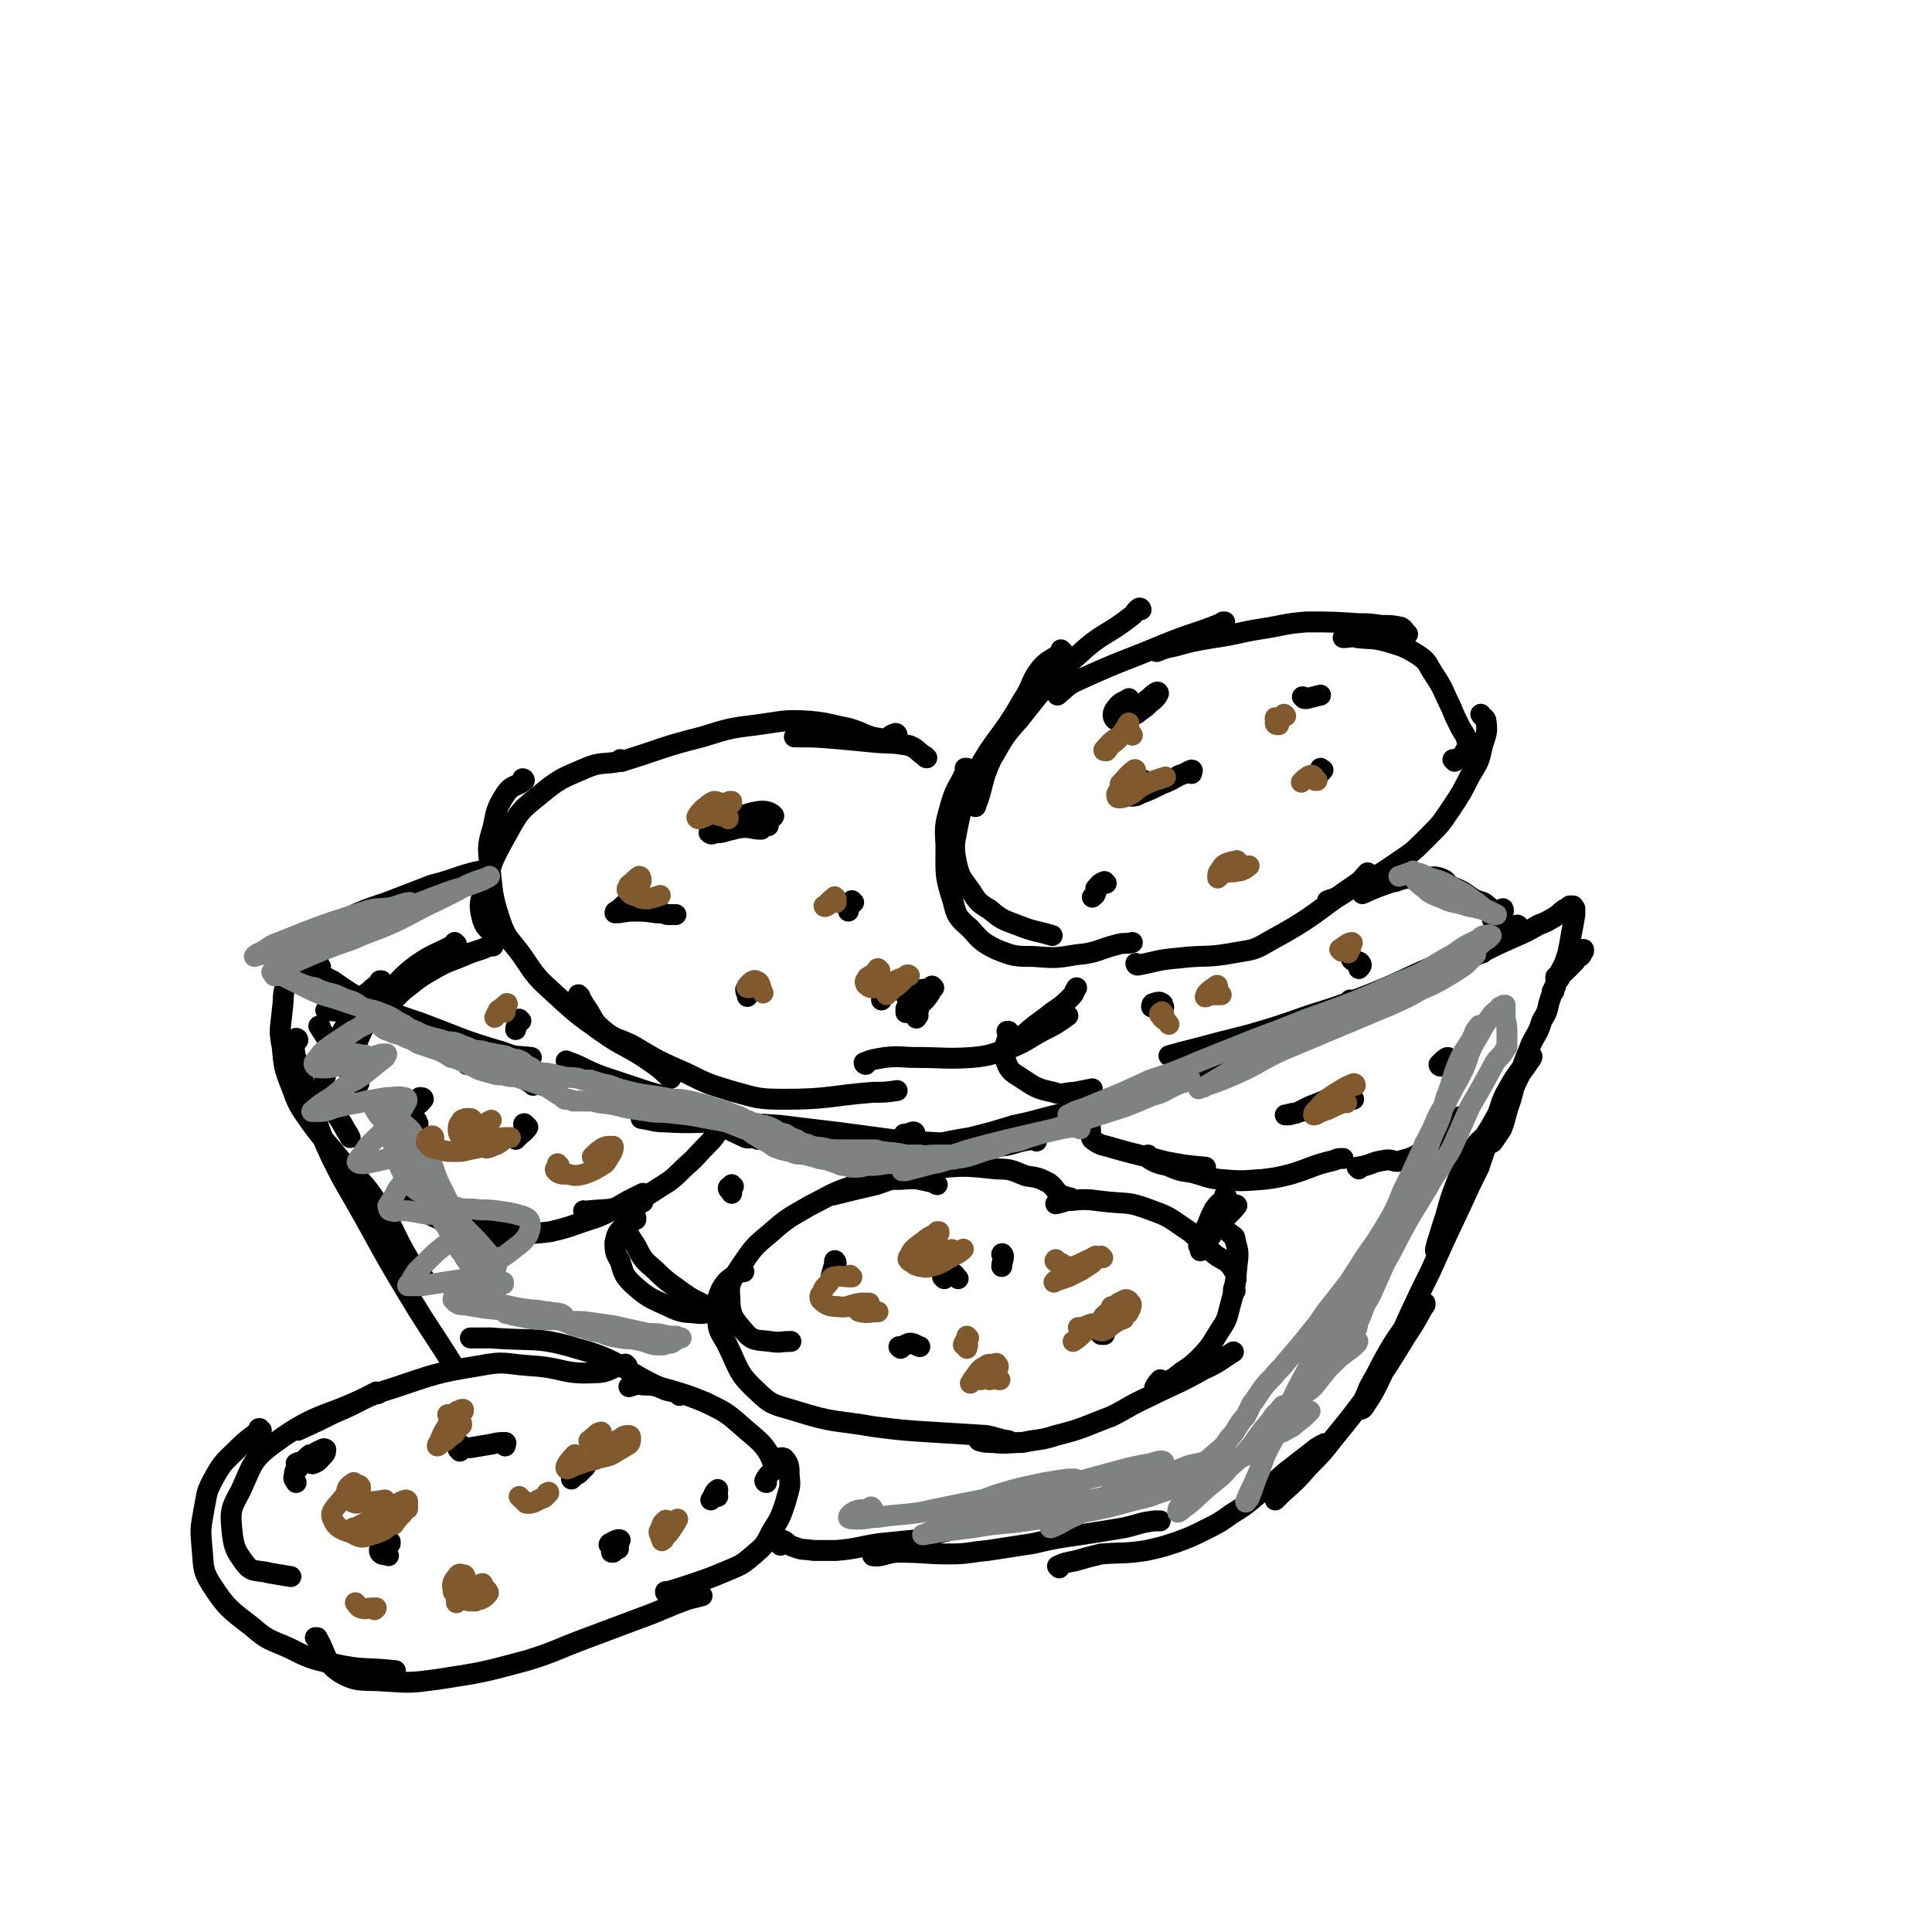 <svg viewBox='0 0 1109 1109' version='1.1' xmlns='http://www.w3.org/2000/svg' xmlns:xlink='http://www.w3.org/1999/xlink'><g fill='none' stroke='#000000' stroke-width='12' stroke-linecap='round' stroke-linejoin='round'><path d='M703,358c0,-1 0,-1 -1,-1 0,0 1,0 1,0 -17,7 -18,6 -35,13 -24,10 -24,9 -48,20 -7,3 -7,4 -13,9 '/><path d='M655,350c0,0 0,-1 -1,-1 -3,2 -2,3 -5,5 -14,11 -16,9 -29,21 -19,17 -19,18 -35,38 -9,10 -9,11 -16,23 -6,13 -4,14 -9,27 '/><path d='M610,374c0,0 -1,0 -1,-1 0,0 1,1 1,1 -6,5 -8,4 -13,10 -6,8 -4,9 -10,18 -13,23 -16,21 -28,44 -6,13 -6,13 -9,27 -2,11 -3,12 -1,22 2,9 3,9 8,16 4,6 4,7 11,11 7,6 8,6 16,9 10,4 10,3 20,6 '/><path d='M555,442c0,0 -1,-1 -1,-1 0,0 1,0 1,0 -4,10 -6,10 -9,20 -3,11 -4,12 -3,24 0,16 -1,17 4,32 2,9 3,10 10,16 6,7 7,8 15,12 10,4 11,4 21,4 13,1 13,1 25,-1 12,-1 12,-3 24,-6 4,-1 4,0 8,-1 '/><path d='M653,554c0,0 -1,0 -1,-1 0,0 0,1 1,1 11,-2 11,-3 23,-4 16,-2 16,0 32,-3 11,-2 11,-1 21,-7 26,-14 25,-16 50,-33 3,-2 3,-3 6,-6 '/><path d='M763,518c0,0 -1,-1 -1,-1 0,0 0,1 0,0 6,-2 6,-2 12,-6 14,-7 15,-7 28,-16 9,-6 9,-6 17,-14 8,-8 8,-8 14,-17 6,-9 6,-9 11,-19 5,-8 5,-8 7,-17 2,-7 3,-7 2,-14 0,-2 -2,-2 -3,-4 '/><path d='M835,437c0,0 -1,-1 -1,-1 0,0 1,1 2,0 3,-2 4,-2 5,-5 2,-2 2,-3 1,-6 -1,-4 -2,-4 -4,-8 -3,-6 -3,-6 -5,-11 -5,-10 -4,-10 -10,-19 -4,-6 -3,-7 -9,-11 -8,-5 -9,-5 -19,-8 -8,-2 -8,-1 -16,-2 -4,-1 -4,0 -8,0 '/><path d='M808,364c0,0 0,0 -1,-1 -1,-1 -1,-2 -3,-3 -5,-1 -5,-1 -11,-1 -7,-1 -7,-1 -13,-1 -15,-1 -15,-1 -30,-1 -13,1 -13,2 -26,4 -13,2 -13,3 -27,5 -12,2 -12,2 -23,5 -5,1 -5,1 -10,3 '/><path d='M649,402c-1,0 -1,-1 -1,-1 0,0 0,0 0,0 -3,2 -5,2 -7,5 -2,2 -3,5 -1,7 2,1 5,0 9,-2 4,-1 4,-2 7,-4 3,-2 3,-3 6,-5 2,-2 2,-2 3,-4 0,0 0,0 0,0 0,-1 -1,-1 -2,0 -2,1 -2,2 -5,4 '/><path d='M749,401c-1,0 -1,-1 -1,-1 -1,0 0,0 0,0 1,1 1,1 2,1 4,-1 4,-1 8,-2 '/><path d='M659,450c0,0 0,-1 -1,-1 0,0 -1,-1 -1,-1 -3,1 -3,1 -5,3 -3,2 -3,3 -4,5 0,1 1,1 2,1 3,0 3,-1 6,-2 5,-2 5,-2 11,-5 5,-2 5,-2 10,-5 4,-1 4,-2 7,-3 1,0 0,1 0,2 '/><path d='M759,442c0,0 -1,0 -1,-1 0,0 1,1 1,1 0,0 1,0 0,0 -1,2 -1,2 -3,3 '/><path d='M635,507c-1,0 -1,-1 -1,-1 -3,1 -3,2 -5,4 0,1 1,1 0,2 0,2 -1,2 -2,3 '/><path d='M532,435c-1,0 -1,-1 -1,-1 0,0 0,0 0,0 -4,-2 -4,-4 -9,-6 -10,-2 -10,-1 -21,-2 -10,-1 -10,-1 -21,-2 -12,-1 -12,-1 -24,-1 '/><path d='M515,422c0,0 0,-1 -1,-1 -4,1 -4,4 -8,3 -9,-1 -9,-3 -19,-6 -11,-2 -11,-3 -22,-4 -15,-1 -15,0 -30,2 -16,2 -16,2 -32,7 -24,6 -23,7 -46,14 '/><path d='M357,437c0,0 -1,-1 -1,-1 0,0 1,1 0,1 -9,2 -11,0 -20,4 -14,6 -15,6 -27,16 -10,8 -11,9 -17,20 -9,16 -9,16 -14,33 -3,9 -3,10 -1,18 2,6 4,5 8,10 '/><path d='M301,448c0,0 -1,-1 -1,-1 0,0 1,0 1,1 -5,4 -7,2 -11,8 -5,8 -5,9 -7,19 -3,10 -3,10 -2,21 2,16 1,17 6,32 4,12 6,11 13,21 8,12 8,12 19,22 12,11 12,11 26,21 14,10 15,8 29,18 6,4 5,4 11,9 '/><path d='M333,572c0,0 -1,-1 -1,-1 0,0 0,0 0,1 3,3 2,3 5,7 4,6 3,7 9,12 7,6 9,5 17,9 15,9 15,9 31,16 12,6 12,6 25,10 15,4 15,5 31,5 26,0 26,-2 51,-4 7,0 7,0 14,-1 '/><path d='M497,611c0,0 -1,0 -1,-1 5,-2 6,-2 12,-3 9,-1 9,0 18,0 16,0 17,1 32,0 11,-1 11,-2 21,-5 10,-4 10,-5 19,-10 8,-4 8,-4 15,-9 '/><path d='M594,591c0,-1 0,-2 -1,-1 -3,1 -5,5 -6,5 -1,0 2,-2 4,-4 6,-5 7,-5 13,-10 6,-4 6,-4 11,-9 2,-2 1,-2 3,-5 '/><path d='M441,474c0,0 -1,0 -1,-1 1,-3 5,-4 4,-5 -2,-2 -5,-3 -10,-2 -10,2 -10,4 -19,9 -3,1 -3,1 -6,3 -1,0 -2,0 -2,0 1,1 2,1 3,0 4,0 4,0 7,-1 5,-1 6,-2 11,-2 4,0 4,1 9,1 '/><path d='M363,518c-1,0 -1,-1 -1,-1 -4,2 -4,3 -8,6 -1,0 -1,1 -1,1 5,0 5,-1 11,-1 6,0 6,0 13,1 3,0 3,0 6,1 2,0 2,0 5,0 '/><path d='M490,518c0,0 -1,0 -1,-1 0,0 0,1 0,1 0,0 0,0 0,0 0,1 0,1 -1,2 -1,2 -1,2 -1,3 '/><path d='M431,566c0,0 0,-1 -1,-1 0,0 1,0 1,1 0,0 -1,-1 -1,-1 -1,1 -1,2 -2,3 0,2 1,2 1,4 '/><path d='M522,575c0,0 -1,-1 -1,-1 0,0 0,1 2,2 2,1 4,0 4,2 1,2 -1,4 -1,6 0,1 0,0 1,-1 '/><path d='M536,567c0,0 -1,0 -1,-1 0,0 1,1 1,1 -6,1 -7,1 -14,2 -7,0 -8,-2 -14,0 -2,0 -1,3 -2,5 '/><path d='M521,580c0,0 -1,-1 -1,-1 0,1 0,3 0,2 4,-1 5,-2 10,-6 3,-3 4,-5 5,-7 1,-1 -1,1 -2,2 '/><path d='M851,547c-1,0 -1,-1 -1,-1 0,0 0,0 0,0 -11,4 -12,3 -23,7 -20,8 -19,9 -39,17 -18,7 -18,7 -37,13 -17,6 -17,6 -34,11 -16,4 -16,4 -31,8 -8,2 -8,2 -15,4 '/><path d='M776,575c0,0 0,-1 -1,-1 -2,2 -1,3 -4,5 -8,5 -9,4 -18,9 -10,6 -9,6 -19,11 -10,5 -10,5 -20,9 -18,7 -19,7 -38,13 -12,4 -12,4 -25,7 -20,6 -20,5 -40,11 -14,3 -14,4 -29,7 -13,4 -13,4 -25,7 -12,2 -12,2 -24,5 '/><path d='M595,655c0,-1 0,-2 -1,-1 -12,1 -12,4 -23,4 -16,1 -16,-1 -32,-2 -14,-1 -14,0 -28,-2 -15,-2 -15,-2 -30,-4 -17,-2 -17,-2 -33,-4 -15,-1 -15,-1 -31,-2 -18,0 -18,1 -35,0 -7,0 -7,-1 -14,-2 '/><path d='M435,654c0,0 0,-1 -1,-1 -3,-1 -3,1 -6,0 -20,-9 -19,-11 -39,-20 -9,-5 -10,-4 -19,-7 -12,-4 -12,-4 -24,-8 -11,-4 -10,-5 -21,-9 '/><path d='M306,623c0,-1 -1,-1 -1,-1 0,0 1,0 0,0 -10,-6 -10,-8 -21,-13 -13,-7 -13,-6 -27,-12 -9,-4 -9,-5 -19,-9 -10,-3 -10,-4 -21,-6 -15,-2 -15,-1 -30,-2 '/><path d='M184,555c-1,0 -1,-1 -1,-1 0,0 0,1 0,1 0,-3 -1,-7 -2,-7 0,0 -2,4 -1,6 3,5 5,6 11,9 10,7 10,7 21,13 14,6 14,6 29,11 24,9 24,10 48,17 7,3 8,2 16,3 '/><path d='M184,590c0,-1 -1,-1 -1,-1 0,0 0,0 0,0 6,9 6,10 12,19 5,7 5,7 11,14 '/><path d='M174,565c0,0 0,-1 -1,-1 0,0 1,1 1,1 -1,-2 -2,-5 -4,-5 -2,1 -4,2 -6,5 -2,7 -1,8 -2,15 -1,11 -2,11 0,21 1,11 1,12 5,22 4,11 4,11 11,21 8,11 9,11 17,21 10,12 12,11 20,23 12,17 10,19 21,37 3,4 3,4 7,8 '/><path d='M171,597c0,-1 -1,-1 -1,-1 0,0 0,0 0,0 0,2 -1,3 -1,5 0,6 1,6 3,11 4,15 4,15 9,29 4,12 4,12 9,23 6,12 6,12 13,24 16,28 15,28 32,56 12,20 13,20 26,41 '/><path d='M390,801c-1,-1 -1,-1 -1,-1 -4,-2 -5,-1 -9,-3 -24,-11 -23,-16 -49,-23 -23,-7 -25,-4 -49,-6 -6,0 -6,0 -12,0 '/><path d='M360,784c-1,0 -1,-1 -1,-1 -9,2 -9,5 -18,5 -18,1 -18,-3 -36,-4 -15,-1 -15,-3 -30,0 -25,4 -26,5 -50,13 -17,5 -16,7 -33,14 -10,5 -10,5 -21,10 '/><path d='M217,800c-1,0 -1,-1 -1,-1 0,0 0,0 0,0 -28,15 -32,10 -58,29 -14,10 -13,13 -20,28 -5,9 -6,11 -5,21 1,11 2,13 8,21 4,5 7,3 14,5 6,1 6,1 12,2 '/><path d='M150,821c-1,0 -1,-1 -1,-1 -1,0 0,0 0,1 -6,5 -7,5 -13,11 -7,7 -8,7 -13,16 -5,9 -4,9 -6,19 -2,11 -2,11 -1,22 1,10 0,12 5,20 9,14 11,15 24,25 9,8 10,7 21,12 12,6 12,6 25,9 18,4 18,2 36,4 '/><path d='M182,941c0,0 -1,-1 -1,-1 0,0 0,0 1,0 6,10 4,14 13,20 10,6 13,4 26,5 15,1 15,1 30,-1 26,-4 26,-4 52,-11 16,-5 16,-6 32,-12 16,-6 16,-6 32,-12 14,-5 14,-6 28,-11 4,-1 4,-1 8,-2 '/><path d='M383,915c0,-1 -1,-1 -1,-1 0,-1 0,0 0,0 7,-2 7,-2 13,-4 12,-4 12,-4 24,-9 7,-3 7,-3 13,-8 7,-6 7,-6 11,-14 5,-8 5,-8 8,-17 2,-8 3,-8 2,-15 0,-5 0,-7 -3,-10 -2,-1 -4,1 -7,1 '/><path d='M440,851c0,0 -1,0 -1,-1 2,-5 7,-6 5,-10 -5,-12 -9,-13 -20,-23 -8,-7 -9,-7 -19,-12 -10,-4 -10,-4 -20,-7 -8,-2 -8,-3 -16,-3 -4,-1 -4,0 -8,1 '/><path d='M264,833c0,0 -1,-1 -1,-1 0,0 0,0 0,0 0,-1 0,-1 1,-3 0,0 0,0 0,0 0,1 0,1 0,1 1,1 1,1 1,1 3,0 3,0 5,0 6,-1 6,-1 12,-2 4,-1 5,-1 8,-1 1,0 0,1 0,2 '/><path d='M330,843c-1,0 -2,0 -1,-1 2,-1 4,-2 7,-2 1,0 0,1 0,2 -2,2 -2,2 -4,4 -1,0 -1,0 -2,1 -1,1 -1,1 -2,2 '/><path d='M224,886c0,0 -1,-1 -1,-1 0,0 1,0 1,0 -1,1 -2,0 -3,1 -2,2 -4,3 -3,5 1,2 3,1 5,2 '/><path d='M351,887c-1,0 -2,0 -1,-1 2,-1 5,-3 6,-2 0,0 -2,2 -4,4 0,1 0,1 -1,3 '/><path d='M355,889c0,0 0,-1 -1,-1 0,0 1,0 1,0 0,0 0,-1 0,0 -1,0 -2,1 -3,3 '/><path d='M412,859c0,0 -1,-1 -1,-1 0,0 0,1 0,1 1,-1 1,-4 1,-4 -2,1 -2,3 -4,6 '/><path d='M179,836c-1,0 -1,-1 -1,-1 -3,2 -3,4 -6,6 -1,1 -2,-1 -2,-1 2,-1 3,-1 6,-1 2,0 3,2 4,1 3,-1 3,-2 6,-5 1,-1 1,-2 1,-3 0,0 -1,-1 -2,0 -3,1 -4,2 -7,4 -3,3 -4,3 -7,7 -2,1 -2,2 -2,4 -1,2 0,2 1,4 '/><path d='M448,887c0,0 0,-1 -1,-1 0,0 1,1 1,0 1,0 0,-2 1,-2 3,1 3,3 7,4 5,2 5,1 11,2 6,0 6,0 13,0 12,-1 12,-2 25,-4 10,-1 10,-1 20,-2 9,-2 9,-3 18,-5 7,-2 7,-1 14,-4 6,-2 6,-3 12,-5 3,-1 3,0 6,-1 '/><path d='M505,888c0,0 0,-1 -1,-1 -1,2 -4,5 -3,6 5,1 8,-2 15,-2 15,0 15,1 29,1 11,0 11,-1 22,-2 13,-2 13,-2 26,-4 13,-3 13,-3 27,-5 13,-2 13,-2 25,-4 9,-2 9,-3 18,-4 1,0 1,0 3,0 '/><path d='M608,900c0,0 -1,-1 -1,-1 4,-2 5,-2 10,-3 7,-2 7,-2 15,-4 13,-1 13,0 26,-2 9,-2 9,-2 18,-5 8,-3 8,-3 16,-7 8,-4 8,-4 15,-9 8,-5 8,-5 15,-11 8,-6 8,-6 16,-13 9,-7 9,-7 18,-14 2,-1 3,-2 4,-2 1,-1 0,0 -1,1 -6,7 -6,7 -12,13 -4,6 -4,6 -9,11 -2,3 -2,3 -5,6 0,0 0,0 -1,1 0,0 0,0 0,0 2,-2 2,-2 4,-4 8,-7 8,-7 15,-15 8,-8 8,-8 15,-17 9,-11 9,-11 18,-23 12,-17 12,-17 23,-35 4,-6 4,-6 8,-13 1,-2 1,-2 3,-5 0,-1 0,-1 0,-1 -2,1 -2,2 -5,4 -4,5 -4,5 -7,10 -7,10 -7,10 -13,21 -3,6 -3,6 -7,13 -2,5 -2,5 -4,9 0,2 -1,4 -1,4 1,0 2,-1 3,-3 4,-6 4,-6 7,-12 4,-8 4,-9 8,-17 5,-11 5,-11 10,-22 6,-13 6,-13 12,-25 9,-20 9,-20 18,-39 5,-11 5,-11 10,-21 3,-9 3,-9 6,-18 1,-1 1,-2 1,-3 -1,0 -2,1 -3,2 -3,4 -4,3 -7,8 -5,7 -5,7 -8,15 -7,17 -6,17 -11,34 -1,5 -1,6 -3,10 0,0 0,0 0,-1 1,-4 1,-4 2,-7 4,-13 4,-13 9,-25 4,-10 4,-10 10,-20 5,-10 5,-9 11,-19 5,-9 5,-9 10,-18 4,-6 4,-6 7,-12 3,-4 3,-4 5,-7 1,-1 2,-3 1,-3 -1,1 -3,2 -4,5 -6,8 -6,8 -11,17 -3,6 -2,6 -5,13 -1,5 -1,5 -2,10 -1,2 -1,2 -1,5 0,0 0,0 0,0 1,0 1,-1 2,-2 2,-3 2,-3 4,-6 3,-8 2,-8 5,-16 2,-6 1,-6 4,-12 4,-11 4,-11 8,-21 3,-6 4,-6 6,-13 3,-5 3,-5 4,-10 1,-3 1,-3 2,-6 0,0 0,0 0,-1 0,0 0,0 0,0 0,0 0,0 0,0 0,0 0,0 0,0 1,1 0,0 0,0 0,0 0,0 0,0 0,0 0,0 0,0 0,0 0,0 0,0 0,0 1,0 1,0 0,-1 0,-1 0,-2 1,-1 0,-1 1,-1 0,-1 0,-1 0,-2 1,-1 1,-1 2,-2 1,-2 1,-2 3,-4 3,-3 3,-3 6,-6 1,-2 1,-2 3,-3 1,-1 1,-1 1,-2 1,-1 1,-1 1,-1 0,0 0,-1 0,-1 0,0 0,0 -1,0 -2,2 -2,2 -4,4 -2,1 -2,1 -3,2 -2,2 -1,2 -3,4 -1,1 -1,1 -1,3 -1,1 -1,1 -3,2 0,0 0,0 -1,1 0,0 0,0 0,0 0,0 0,0 0,0 0,-1 1,0 1,-1 2,-3 2,-3 4,-7 1,-3 1,-3 2,-6 1,-5 1,-5 2,-11 1,-5 1,-5 2,-11 0,-2 0,-2 0,-3 0,-1 0,-1 -1,-1 0,-1 0,-1 0,-1 0,0 0,0 0,0 0,0 0,0 0,0 -1,0 -1,0 -2,0 -1,1 -1,1 -3,2 -3,2 -2,2 -5,4 -5,3 -5,3 -10,5 -7,4 -7,4 -14,7 -9,4 -9,4 -17,8 -12,6 -12,6 -24,11 -4,2 -4,2 -9,4 -1,0 -2,1 -3,1 0,-1 1,-2 3,-3 3,-2 3,-2 7,-5 6,-3 6,-3 12,-7 8,-4 8,-4 15,-7 6,-3 6,-3 13,-6 2,-2 4,-3 5,-3 1,0 -1,1 -2,1 -11,6 -11,6 -22,11 -3,1 -3,1 -6,2 '/><path d='M863,523c0,-1 0,-2 -1,-1 -2,2 -2,5 -5,6 -1,0 0,-2 -1,-4 -1,-2 0,-3 -2,-4 -3,-3 -4,-2 -8,-4 -5,-3 -5,-4 -10,-6 -7,-3 -7,-3 -14,-5 -7,-1 -7,-1 -14,-1 -4,0 -4,1 -7,2 '/><path d='M832,513c0,-1 -1,-1 -1,-1 0,-1 0,0 0,0 0,-3 1,-5 -2,-7 -6,-3 -7,-1 -15,-1 -7,0 -7,0 -14,2 -9,3 -9,3 -18,7 '/><path d='M579,593c0,0 0,-1 -1,-1 0,0 1,0 1,0 -1,8 -4,9 -2,16 2,6 3,7 8,10 9,6 10,7 20,9 5,2 6,0 12,0 5,-1 5,-1 10,-2 '/><path d='M668,578c0,0 -1,0 -1,-1 0,0 1,1 1,1 0,0 -1,1 -1,1 0,-1 1,-3 0,-3 -1,-1 -2,-1 -5,0 -1,0 -1,2 -1,2 0,0 1,-1 2,-2 '/><path d='M775,547c0,0 0,-1 -1,-1 0,0 1,0 1,1 1,2 0,3 1,4 2,2 4,0 5,2 1,1 0,2 -1,3 '/><path d='M622,647c0,0 -1,-1 -1,-1 0,0 0,1 1,1 1,-1 2,-3 3,-2 2,3 0,6 2,9 5,4 6,3 12,5 7,2 7,2 15,4 8,2 8,2 16,4 11,2 11,2 22,3 '/><path d='M660,664c0,0 -1,-1 -1,-1 0,1 0,2 2,3 4,2 4,2 9,3 7,3 7,3 14,4 8,2 8,3 16,4 12,1 12,1 25,0 8,-1 8,-1 16,-3 13,-4 12,-5 25,-8 2,-1 2,-1 5,-1 '/><path d='M780,671c0,0 -1,-1 -1,-1 0,0 0,0 0,0 8,-1 8,-3 16,-4 5,-1 5,2 10,0 8,-2 8,-3 15,-8 5,-3 5,-3 9,-7 2,-3 2,-3 4,-6 3,-2 3,-2 5,-4 '/><path d='M777,631c-1,0 -1,0 -1,-1 -1,-2 0,-4 -1,-3 -11,2 -12,4 -23,8 -4,2 -4,2 -8,4 -2,0 -3,0 -5,1 -1,0 -2,0 -1,0 2,0 3,0 5,-1 4,-1 4,-1 8,-2 2,-1 2,0 3,0 '/><path d='M827,612c0,0 -1,0 -1,-1 2,-2 4,-4 5,-4 1,0 -1,2 -1,4 '/><path d='M283,543c0,-1 0,-1 -1,-1 0,-1 1,0 1,0 -6,3 -7,3 -13,5 -11,5 -12,4 -22,10 -9,5 -9,6 -17,12 -8,8 -8,8 -16,17 '/><path d='M262,542c0,0 -1,-1 -1,-1 0,0 0,1 0,1 -11,6 -12,5 -22,12 -8,6 -8,7 -15,14 -6,7 -6,7 -11,15 -4,6 -4,6 -7,13 -2,5 -1,5 -2,10 '/><path d='M219,564c0,0 -1,-1 -1,-1 0,0 1,0 1,0 -3,3 -4,3 -7,6 -4,3 -4,3 -7,8 -6,10 -6,10 -11,20 -3,7 -4,7 -6,15 -1,7 -3,8 -1,15 2,10 5,10 10,19 2,4 2,3 4,7 '/><path d='M229,691c-1,0 -2,-1 -1,-1 2,0 4,-2 7,0 6,2 5,5 11,7 11,5 11,6 23,8 10,1 10,-1 20,-1 '/><path d='M287,710c0,0 -1,-1 -1,-1 0,0 0,1 0,1 7,-1 7,-1 14,-2 8,0 8,0 16,-1 13,-3 13,-4 26,-8 10,-4 10,-5 19,-10 4,-2 4,-2 8,-4 '/><path d='M336,696c0,0 -1,-1 -1,-1 1,0 2,1 3,0 10,-1 11,0 20,-3 10,-4 11,-4 20,-10 8,-5 8,-5 15,-12 7,-6 7,-7 14,-14 4,-4 3,-4 7,-9 '/><path d='M270,608c0,-1 -1,-1 -1,-1 2,-2 6,-5 6,-4 0,0 -2,3 -5,5 -1,2 -1,2 -2,3 '/><path d='M242,631c0,0 -1,-1 -1,-1 1,0 2,0 2,1 -3,4 -7,5 -8,9 -1,2 2,1 4,3 1,1 0,1 1,2 '/><path d='M302,646c-1,0 -1,0 -1,-1 -1,0 0,1 0,1 1,1 2,1 2,1 -2,3 -3,3 -5,5 -1,1 -1,1 -2,2 '/><path d='M299,586c-1,0 -1,-1 -1,-1 -1,0 -1,1 -1,3 0,1 -1,1 -1,3 '/><path d='M615,689c0,-1 0,-1 -1,-1 0,-1 1,0 1,0 -3,-1 -3,-1 -6,-2 -4,-3 -3,-4 -7,-7 -6,-3 -6,-3 -13,-4 -8,-3 -8,-4 -17,-4 -19,-2 -19,-2 -38,0 -16,2 -16,4 -31,9 -13,3 -13,3 -25,6 '/><path d='M538,680c-1,0 -1,-1 -1,-1 -10,-2 -10,-3 -20,-2 -14,0 -15,0 -28,4 -12,4 -12,5 -24,11 -12,7 -13,7 -23,16 -10,8 -10,9 -17,19 -5,8 -7,9 -6,18 0,10 2,12 8,19 5,6 7,5 15,6 6,1 6,0 12,0 '/><path d='M427,730c0,0 0,-1 -1,-1 -6,5 -8,4 -12,11 -3,7 -3,8 -2,16 0,8 1,8 5,15 7,14 6,17 17,27 9,9 10,8 23,12 22,7 22,5 45,9 16,2 16,2 32,3 16,1 16,1 32,2 6,1 6,2 13,3 '/><path d='M562,825c0,0 -1,-1 -1,-1 0,1 0,2 1,3 3,1 4,1 8,1 8,1 9,0 17,0 9,-2 10,-1 19,-4 16,-4 16,-5 32,-11 10,-5 10,-6 21,-11 16,-8 16,-7 32,-16 9,-4 9,-5 17,-10 '/><path d='M667,793c0,0 -1,-1 -1,-1 -2,2 -4,5 -3,5 3,-1 5,-3 11,-6 7,-6 8,-5 14,-11 7,-7 7,-8 12,-16 4,-6 4,-6 6,-14 3,-11 3,-11 4,-23 1,-8 1,-8 -1,-15 0,-3 -1,-2 -3,-4 '/><path d='M709,741c0,0 -1,-1 -1,-1 0,0 0,1 0,1 1,-6 3,-8 0,-12 -4,-7 -7,-5 -13,-11 -8,-6 -7,-8 -15,-13 -10,-7 -10,-7 -21,-11 -11,-4 -11,-3 -22,-4 -11,-1 -11,-2 -21,-1 -5,0 -5,1 -10,2 '/><path d='M480,725c0,-1 -1,-2 -1,-1 0,0 0,1 0,2 -1,3 -1,3 -2,7 '/><path d='M542,734c0,0 -1,-1 -1,-1 2,-1 3,-3 6,-2 1,0 1,1 3,3 '/><path d='M576,721c0,-1 -1,-2 -1,-1 0,0 1,1 1,1 0,3 -1,3 -1,6 '/><path d='M517,774c0,0 -1,-1 -1,-1 0,0 0,1 1,0 2,0 2,-1 5,-2 3,0 3,1 6,2 '/><path d='M631,763c-1,0 -1,-1 -1,-1 0,0 0,0 0,0 1,2 1,3 2,4 1,0 1,0 2,0 '/><path d='M369,690c0,0 0,-1 -1,-1 -1,1 -1,1 -2,3 -3,5 -6,4 -6,9 0,7 1,8 5,14 4,8 4,8 11,14 7,7 8,7 16,13 7,5 7,4 14,8 '/><path d='M365,700c0,-1 -1,-1 -1,-1 0,-1 1,0 1,0 -4,3 -5,2 -8,6 -3,3 -3,4 -4,8 0,5 0,6 3,11 2,7 2,8 7,13 9,8 10,8 21,13 8,4 9,3 18,4 5,0 5,-2 11,-3 '/><path d='M421,681c0,0 -1,-1 -1,-1 0,0 0,0 0,0 0,1 -2,1 -2,2 0,1 1,1 2,3 '/><path d='M465,662c0,0 -1,-1 -1,-1 0,0 0,0 0,0 3,0 4,-2 6,-1 1,0 0,1 0,2 '/><path d='M520,652c0,0 0,-1 -1,-1 0,0 1,0 1,0 2,0 4,-2 5,-1 1,1 -1,2 -2,5 '/><path d='M704,687c0,0 -1,-1 -1,-1 0,0 1,1 1,1 -3,3 -4,3 -7,7 -2,4 -2,4 -4,9 -2,4 -1,4 -3,8 -1,2 -1,2 -2,4 '/><path d='M708,694c-1,0 -2,-1 -1,-1 0,-1 3,-2 3,-1 -4,5 -6,6 -11,12 -5,7 -5,7 -10,14 '/><path d='M161,555c0,0 -1,0 -1,-1 1,-2 2,-2 3,-4 1,-3 0,-4 2,-5 7,-5 7,-5 15,-9 9,-5 9,-5 19,-9 11,-5 11,-5 23,-9 13,-5 13,-5 26,-10 12,-3 12,-4 23,-7 4,-1 4,-1 8,-1 '/><path d='M187,535c0,0 -2,0 -1,-1 1,-1 2,-1 4,-2 5,-1 5,-1 10,-2 9,-2 9,-3 18,-5 4,0 4,0 8,-1 '/></g>
<g fill='none' stroke='#808282' stroke-width='12' stroke-linecap='round' stroke-linejoin='round'><path d='M501,866c0,0 -1,-1 -1,-1 0,0 1,1 0,1 -3,1 -4,0 -8,1 -3,1 -5,3 -5,4 0,1 3,1 6,1 5,0 5,-1 11,-1 12,-2 12,-1 25,-3 9,-2 9,-2 19,-4 10,-2 10,-2 20,-4 20,-4 21,-4 41,-8 3,-1 4,-1 7,-2 1,0 2,-1 1,-1 -1,0 -2,0 -4,0 -7,1 -7,1 -13,2 -14,3 -15,3 -28,7 -8,3 -8,3 -16,6 -9,4 -11,5 -18,9 -1,0 1,0 3,0 5,-1 5,-1 10,-3 9,-2 9,-2 18,-5 11,-4 11,-4 23,-7 12,-4 12,-4 25,-7 11,-3 11,-3 22,-6 11,-3 11,-3 22,-5 3,-1 6,-2 7,-1 0,0 -2,2 -4,3 -7,4 -7,4 -14,8 -9,5 -9,5 -19,11 -8,5 -8,4 -16,9 -5,3 -5,3 -9,5 -2,1 -4,2 -3,2 3,-1 5,-2 10,-5 9,-4 9,-4 17,-8 10,-5 10,-6 20,-10 14,-6 14,-6 28,-11 7,-3 7,-2 14,-4 4,0 4,0 7,0 1,0 1,0 1,1 -2,2 -3,2 -5,5 -5,4 -5,4 -10,9 -4,5 -4,5 -8,11 -1,1 -1,2 -1,3 1,0 2,-1 3,-2 7,-5 7,-6 14,-12 7,-6 7,-5 13,-12 7,-6 7,-6 13,-13 4,-6 4,-6 9,-12 3,-3 2,-4 6,-7 1,-2 3,-4 3,-3 1,3 0,6 -2,11 -4,9 -5,9 -9,18 -3,8 -3,8 -7,17 -2,4 -3,6 -4,9 0,1 1,-1 2,-2 2,-5 2,-5 4,-11 4,-9 3,-9 7,-18 5,-11 5,-11 11,-22 5,-11 5,-11 11,-22 6,-11 6,-11 13,-22 2,-2 2,-3 3,-5 1,0 0,1 0,2 -4,8 -4,8 -8,16 -3,6 -3,7 -6,13 -2,4 -2,4 -5,9 -1,2 -1,2 -2,3 0,1 0,1 0,1 0,-2 0,-2 1,-4 4,-10 3,-10 8,-18 4,-10 5,-9 10,-18 9,-16 10,-16 19,-32 5,-9 5,-10 10,-19 4,-7 4,-7 7,-13 3,-4 3,-4 5,-9 1,-1 2,-4 1,-3 -1,1 -2,3 -3,6 -8,14 -8,13 -14,28 -4,10 -4,10 -7,21 -3,10 -2,10 -4,20 0,2 0,2 0,3 0,0 0,0 0,0 0,-2 0,-2 1,-4 1,-6 1,-6 3,-12 3,-9 3,-9 6,-18 5,-12 5,-12 9,-23 6,-14 6,-14 11,-27 2,-6 2,-6 5,-12 2,-7 2,-7 5,-14 3,-5 3,-5 5,-10 3,-7 3,-7 7,-13 4,-8 4,-8 8,-15 3,-6 3,-6 5,-12 1,-4 1,-4 2,-7 0,-1 0,-1 0,-2 0,-2 1,-2 2,-3 1,-2 1,-1 2,-3 0,-1 0,-1 0,-2 1,0 0,-1 0,0 -3,3 -2,3 -4,7 -4,7 -5,7 -8,14 -4,10 -3,10 -7,20 -3,10 -2,10 -7,20 -6,16 -6,16 -14,31 -6,10 -6,10 -12,20 -6,10 -6,10 -13,20 -9,14 -9,14 -18,28 -5,8 -5,8 -9,15 -3,5 -2,5 -4,10 -1,1 -1,1 -2,3 0,0 0,0 0,0 1,-1 1,-1 2,-2 5,-7 5,-7 9,-15 5,-8 4,-8 9,-16 3,-6 3,-7 7,-12 2,-4 3,-5 6,-7 1,-1 2,0 2,1 1,2 0,3 0,5 0,6 0,6 -1,11 -1,6 -1,6 -3,11 -2,6 -3,6 -6,11 -5,7 -6,7 -11,14 -3,4 -3,4 -7,7 -2,3 -2,3 -5,6 0,0 0,0 -1,0 0,0 0,0 0,0 2,-1 2,-1 4,-2 4,-3 3,-3 7,-6 5,-3 5,-3 10,-7 3,-2 3,-2 6,-5 0,0 1,-2 0,-1 -2,1 -3,2 -5,5 -5,4 -5,4 -10,9 -6,5 -6,6 -11,12 -2,2 -2,2 -4,4 -1,0 0,1 -1,1 0,0 0,0 0,0 0,0 0,0 0,0 3,-3 3,-2 6,-5 4,-5 4,-5 8,-10 5,-7 5,-7 9,-15 8,-14 8,-14 16,-28 4,-9 4,-9 8,-18 4,-7 4,-7 8,-15 8,-15 8,-14 17,-29 4,-8 5,-7 9,-15 4,-6 4,-6 7,-13 4,-9 4,-9 8,-18 7,-12 7,-12 14,-25 2,-3 3,-3 5,-6 1,-2 1,-2 2,-3 0,-1 0,-1 0,-2 0,-2 0,-2 0,-3 0,-2 0,-2 0,-3 0,-4 0,-4 -1,-8 0,-3 0,-3 0,-5 -1,-1 0,-1 0,-2 0,-1 0,-1 0,-1 0,0 0,0 0,0 0,0 -1,0 -1,0 0,0 0,0 0,0 0,0 0,0 0,0 -1,1 -1,1 -2,1 -2,3 -3,2 -5,5 -6,8 -5,8 -10,16 -3,6 -3,7 -6,13 -7,15 -7,15 -14,29 -6,11 -6,11 -11,22 -5,11 -5,11 -10,21 -4,10 -4,10 -9,19 -4,7 -4,7 -9,14 -4,7 -4,7 -8,13 -7,9 -7,9 -14,18 -4,5 -4,5 -8,11 -4,5 -4,5 -8,10 -5,6 -5,6 -11,13 -3,4 -4,4 -7,8 -4,4 -4,4 -7,8 -2,3 -2,3 -4,6 -2,2 -2,3 -3,5 -1,2 -1,2 -2,4 -2,2 -2,2 -4,5 -2,3 -2,4 -5,7 -3,4 -3,5 -7,8 -8,7 -8,7 -17,13 -7,4 -7,4 -15,7 -10,4 -10,4 -19,6 -23,5 -23,5 -46,8 -11,2 -11,1 -23,2 -12,0 -12,0 -24,1 -3,0 -4,1 -7,0 0,0 0,-1 1,-2 2,0 3,0 6,0 5,0 5,0 11,0 8,-1 8,-1 17,-1 10,-1 10,-1 21,-2 11,-1 11,-1 21,-3 11,-1 11,-1 23,-3 3,-1 4,-1 7,-2 0,0 0,-1 0,-1 -5,1 -5,1 -10,2 -10,1 -9,1 -19,3 -13,2 -13,2 -25,4 -12,2 -12,2 -25,4 -10,2 -10,2 -21,5 -8,1 -8,1 -16,4 -5,1 -5,1 -9,3 -1,0 0,0 0,0 6,-1 6,-1 11,-2 9,-1 9,-1 17,-2 12,-2 12,-2 24,-3 14,-2 14,-2 28,-4 13,-2 13,-2 27,-5 11,-3 11,-3 23,-6 10,-4 11,-3 21,-8 15,-6 15,-6 29,-13 8,-4 8,-4 15,-9 5,-3 5,-3 10,-7 0,0 0,0 1,0 0,0 0,0 0,0 0,0 -1,-1 -1,-1 0,0 0,1 1,1 1,0 1,-1 2,-1 3,-2 3,-1 6,-4 4,-3 4,-3 8,-7 '/><path d='M210,607c0,-1 -1,-1 -1,-1 0,-1 1,0 1,0 -4,0 -5,-2 -9,-1 -7,2 -7,3 -14,5 -2,1 -2,1 -4,0 -1,0 -1,0 -1,-1 1,-2 1,-3 3,-5 3,-3 3,-2 6,-4 6,-4 6,-4 12,-8 3,-2 3,-2 7,-4 1,-1 2,-1 2,-2 0,0 -1,1 -2,1 -4,3 -4,3 -8,5 -6,4 -6,4 -12,8 -5,4 -5,4 -9,9 -1,1 -1,2 0,3 1,1 2,1 4,1 4,0 4,0 8,-1 5,-1 5,-1 9,-2 5,-1 5,-1 10,-3 4,-1 4,-1 7,-2 2,0 2,0 3,0 0,1 -1,1 -1,2 -5,4 -5,4 -10,8 -5,4 -5,4 -11,7 -5,4 -5,4 -10,8 -5,3 -5,3 -10,7 0,0 -1,1 -1,1 2,0 3,0 6,0 6,-1 5,-2 11,-3 7,-2 7,-1 14,-3 6,-1 6,-1 12,-2 5,0 6,-1 10,0 2,0 2,2 1,3 -2,4 -3,5 -6,9 -7,8 -8,8 -16,16 -2,3 -2,3 -4,6 -1,1 -2,2 -2,3 1,1 2,1 4,1 12,-2 12,-3 24,-5 3,-1 3,-1 6,-1 1,0 2,0 3,1 0,2 -1,2 -2,4 -3,4 -3,4 -5,8 -4,4 -4,4 -7,8 -2,4 -2,4 -4,7 -1,2 -2,2 -1,3 0,2 1,2 2,2 2,1 2,0 4,0 2,0 2,0 5,0 6,1 6,1 11,2 4,0 4,0 9,1 3,1 4,0 7,2 3,2 4,2 5,5 0,2 -2,2 -4,4 -3,3 -3,3 -7,6 -5,4 -5,4 -10,9 -3,3 -3,3 -6,6 -2,3 -2,3 -4,7 -1,0 -1,1 -1,1 1,0 1,0 2,0 3,0 3,0 6,0 13,-2 13,-2 26,-4 5,0 5,0 11,0 5,1 5,0 10,2 0,0 0,1 0,1 -2,1 -3,1 -6,1 -4,2 -4,2 -8,3 -4,1 -4,1 -8,2 -3,1 -3,1 -5,2 -1,0 -2,0 -2,1 0,0 1,0 1,0 4,1 4,1 9,2 4,0 4,0 9,0 5,1 5,1 10,1 9,2 9,2 17,3 5,0 5,1 9,1 3,1 3,0 6,1 1,0 1,0 2,1 0,0 1,0 0,0 -3,1 -3,2 -6,2 -4,0 -4,-1 -8,-1 -7,-1 -7,-1 -13,-2 -3,0 -3,0 -5,0 -1,0 -1,0 -1,-1 0,0 0,0 1,0 2,1 2,2 4,2 5,1 5,1 10,2 9,1 9,0 19,1 7,1 7,0 14,1 7,1 7,1 14,2 9,2 9,2 18,4 5,1 5,0 10,1 4,1 4,1 8,1 1,0 1,1 2,1 1,0 1,0 1,0 -1,0 -1,0 -1,0 -3,1 -2,2 -5,3 -2,0 -2,0 -4,1 -2,0 -2,0 -5,0 -5,-1 -5,-2 -11,-3 -4,-1 -4,0 -9,-1 -6,-1 -6,-1 -11,-3 -5,-1 -5,-1 -11,-3 -6,-1 -6,-2 -12,-4 -8,-2 -8,-2 -15,-3 -9,-2 -9,-2 -18,-3 -11,-1 -11,-1 -22,-3 -3,0 -4,0 -6,-2 -1,-2 -1,-3 1,-5 1,-3 2,-3 5,-6 4,-3 4,-3 8,-6 5,-3 5,-3 11,-7 5,-3 5,-3 10,-7 4,-3 4,-3 7,-7 1,-3 2,-4 1,-8 -1,-2 -2,-2 -4,-3 -7,-2 -8,-2 -15,-3 -7,-1 -7,0 -13,-1 -7,0 -7,0 -13,-2 -5,-1 -5,-1 -9,-3 -4,-2 -4,-2 -7,-4 -3,-1 -3,-1 -5,-3 -2,-1 -2,-1 -4,-3 -2,-3 -2,-3 -3,-6 -2,-4 -2,-4 -3,-7 -1,-4 -1,-4 -2,-8 -2,-6 -2,-6 -4,-11 -2,-3 -2,-3 -3,-5 -2,-2 -2,-2 -3,-4 -1,-1 -1,-1 -1,-3 0,0 0,0 0,-1 0,0 0,-1 0,-1 1,0 2,-1 3,0 2,1 2,2 3,4 3,5 3,5 5,9 6,11 5,11 11,21 4,8 4,8 9,15 6,6 6,6 12,12 5,6 5,5 9,11 7,7 7,7 13,14 2,3 2,3 4,7 1,0 0,0 1,1 0,0 0,0 0,0 -1,0 -1,0 -2,-1 -3,-2 -3,-2 -5,-4 -3,-4 -3,-4 -6,-9 -4,-4 -4,-4 -7,-10 -3,-5 -3,-5 -6,-10 -3,-6 -3,-6 -6,-12 -4,-8 -3,-9 -7,-17 -3,-5 -3,-5 -5,-9 -3,-3 -3,-3 -5,-6 -3,-3 -3,-3 -6,-5 -1,0 -1,0 -2,0 -1,0 -1,-1 -2,0 0,0 0,0 0,1 0,1 0,1 0,2 2,3 2,3 3,6 4,8 4,8 8,17 4,6 4,6 8,12 5,9 4,9 9,19 3,4 3,4 5,9 2,3 2,3 4,6 1,2 1,2 3,4 1,3 1,2 3,5 3,3 3,3 6,7 3,5 3,5 5,11 '/><path d='M847,548c0,0 0,-1 -1,-1 0,1 0,2 -1,3 -2,2 -2,2 -4,4 -6,4 -6,4 -11,7 -7,4 -7,4 -14,7 -9,5 -9,5 -18,9 -31,13 -31,13 -62,26 -11,5 -11,6 -21,11 -11,5 -11,5 -22,9 -2,1 -4,1 -5,2 0,0 2,-1 3,-1 5,-3 5,-3 10,-6 8,-5 8,-5 17,-9 10,-5 10,-5 20,-10 12,-6 12,-6 24,-11 19,-10 19,-10 37,-19 11,-5 11,-5 21,-11 11,-6 11,-6 22,-11 4,-3 4,-3 8,-5 2,-2 2,-2 4,-3 1,-1 1,-1 2,-2 0,0 0,0 0,0 -1,0 -1,-1 -2,0 -3,0 -3,0 -5,2 -4,2 -4,2 -8,4 -6,4 -5,4 -11,7 -12,7 -12,8 -25,13 -27,12 -27,12 -55,22 -15,6 -15,6 -31,12 -15,6 -15,6 -30,12 -14,6 -14,6 -29,11 -15,7 -15,7 -30,13 -7,3 -7,3 -13,5 -2,1 -4,2 -4,2 1,0 3,-1 7,-2 7,-2 7,-2 14,-5 8,-2 8,-3 17,-5 8,-3 8,-3 16,-5 5,-2 5,-2 11,-3 2,-1 3,-1 5,-1 0,0 0,1 -1,1 -3,2 -3,1 -7,3 -7,3 -6,4 -14,6 -14,6 -14,6 -30,11 -12,4 -13,4 -26,8 -13,3 -13,3 -26,6 -12,3 -12,3 -23,6 -9,3 -9,3 -18,5 -6,2 -6,1 -13,4 -4,1 -5,2 -7,3 -1,0 1,0 2,0 7,-2 8,-2 15,-4 7,-1 7,-2 14,-4 6,-2 5,-2 11,-4 3,-1 3,-1 6,-1 1,0 2,-1 2,0 0,0 -1,0 -2,0 -2,2 -2,2 -5,3 -6,2 -5,2 -12,3 -4,1 -4,0 -9,1 -10,0 -10,0 -19,1 -7,0 -7,1 -13,1 -5,1 -5,1 -11,1 -3,1 -3,1 -7,1 -2,0 -2,0 -5,-1 -2,0 -2,0 -4,-1 -6,-2 -5,-2 -11,-3 -3,-1 -3,-1 -7,-2 -4,-1 -4,0 -7,-1 -5,-2 -5,-1 -10,-3 -3,-1 -3,-2 -5,-3 -4,-2 -4,-2 -7,-4 -4,-2 -3,-3 -7,-4 -5,-2 -5,-2 -10,-4 -5,-1 -5,-1 -11,-2 -10,-2 -10,-2 -20,-3 -7,-1 -7,0 -13,-1 -7,-1 -7,-1 -13,-2 -8,-2 -8,-2 -16,-3 -4,-1 -4,-1 -8,-1 -4,0 -4,0 -7,0 -2,-1 -2,-1 -4,-1 -1,0 -1,0 -2,-1 -1,-1 -1,-1 -3,-2 -3,-2 -3,-2 -6,-4 -3,-1 -3,-1 -6,-2 -6,-2 -6,-2 -12,-4 -4,0 -4,0 -7,-1 -4,0 -4,0 -7,-1 -4,-1 -4,-1 -7,-2 -4,-2 -4,-2 -8,-4 -4,-2 -4,-2 -8,-3 -3,-2 -3,-2 -7,-4 -6,-2 -6,-2 -12,-4 -3,-2 -3,-2 -6,-3 -4,-2 -4,-2 -8,-3 -2,-1 -2,-1 -5,-2 -3,-2 -3,-3 -5,-5 -2,-1 -2,-1 -3,-3 -2,-1 -2,-1 -3,-2 -2,-2 -2,-3 -4,-4 -4,-3 -4,-2 -9,-4 -4,-2 -4,-2 -8,-3 -4,-1 -4,-1 -8,-3 -5,-1 -5,-1 -10,-3 -2,-1 -2,-1 -5,-3 -2,-1 -2,-1 -5,-1 -1,-1 -1,-1 -3,-2 -1,0 -1,0 -1,0 -1,0 -1,0 -1,0 0,0 0,0 0,0 1,0 1,0 1,0 1,0 1,0 2,0 3,2 3,2 7,4 4,2 4,2 8,4 6,3 6,3 11,5 7,2 7,2 13,4 6,2 6,2 12,4 5,1 5,1 10,3 5,2 5,2 9,5 3,1 3,1 5,3 5,2 5,2 9,4 3,1 3,1 7,2 4,1 4,1 7,2 3,0 3,0 6,1 2,1 2,1 5,2 2,1 2,1 5,2 3,0 3,0 6,1 5,1 5,1 11,2 2,1 2,1 5,2 2,0 2,0 4,1 2,1 2,2 4,3 3,1 3,2 5,3 3,1 3,1 6,1 5,1 5,1 9,2 4,1 4,0 9,1 3,1 3,1 7,1 6,2 6,2 11,3 5,2 5,2 9,3 8,2 8,2 16,3 6,1 6,1 11,2 5,0 5,0 10,1 4,1 4,1 8,2 3,1 3,1 6,2 3,1 3,1 7,2 2,1 2,1 5,2 3,1 3,1 6,3 1,0 1,0 3,1 2,1 2,1 4,1 2,1 2,1 4,1 3,1 3,1 5,2 3,2 3,2 7,3 3,2 3,2 6,3 3,2 3,2 7,3 4,2 4,1 9,2 4,1 4,1 8,1 4,0 4,0 8,0 4,0 4,0 8,0 2,0 2,0 5,0 2,0 2,1 5,1 4,1 4,0 7,1 4,0 4,1 7,1 4,0 4,0 7,0 4,1 4,0 8,0 2,0 2,0 4,0 4,0 4,0 7,0 1,0 1,1 2,0 1,0 1,0 2,0 2,0 2,0 3,0 1,-1 1,-1 2,-1 3,0 3,0 5,0 3,-1 3,-1 6,-2 6,-1 6,-2 12,-4 6,-1 6,-1 11,-3 10,-3 10,-3 19,-5 5,-1 6,-1 11,-1 0,0 0,1 0,1 '/><path d='M161,557c0,0 -1,-1 -1,-1 -1,1 -4,5 -2,4 3,-1 5,-4 12,-8 16,-7 16,-7 33,-13 11,-5 11,-4 22,-9 13,-6 13,-7 26,-13 6,-3 6,-3 12,-6 5,-3 5,-3 10,-5 3,-1 3,-1 6,-2 1,0 2,-1 2,-1 -2,1 -3,2 -6,3 -8,3 -8,3 -15,5 -17,6 -17,7 -34,12 -13,5 -13,5 -25,9 -17,5 -17,5 -33,10 -7,2 -7,2 -14,5 -3,1 -3,1 -6,1 -1,1 -2,1 -2,1 1,-1 2,-2 3,-2 6,-3 5,-4 11,-6 25,-10 25,-10 50,-18 6,-2 7,-1 14,-2 5,-1 5,-2 11,-3 '/><path d='M812,501c0,0 0,0 -1,-1 0,0 0,1 0,1 0,1 0,1 0,1 1,2 1,3 2,4 3,3 4,3 7,6 5,3 5,2 11,5 6,2 6,1 11,3 5,1 5,1 9,2 3,1 3,2 7,3 0,0 0,0 1,0 0,0 0,0 0,0 -2,-1 -2,-1 -4,-2 -5,-2 -4,-3 -9,-6 -5,-4 -5,-4 -11,-7 -7,-4 -7,-4 -14,-6 -5,-2 -5,-3 -10,-3 -4,0 -4,1 -8,2 '/></g>
<g fill='none' stroke='#81592F' stroke-width='12' stroke-linecap='round' stroke-linejoin='round'><path d='M420,461c0,0 -1,-1 -1,-1 0,0 1,0 1,0 -3,1 -3,1 -6,1 -2,0 -2,-1 -4,-1 -3,1 -3,2 -6,4 -2,2 -3,3 -4,5 0,1 1,1 1,1 2,0 2,-1 3,-1 3,-1 3,-2 6,-2 1,0 1,1 3,1 2,1 3,0 5,1 0,0 0,0 0,1 '/><path d='M368,506c0,0 -1,-1 -1,-1 0,0 1,0 1,0 0,0 0,-2 -1,-2 -2,1 -3,3 -6,5 0,1 0,1 -1,2 0,0 0,1 0,1 2,2 2,3 5,3 3,2 4,2 7,2 4,-1 4,-1 7,-2 '/><path d='M480,516c0,0 -1,-2 -1,-1 -3,2 -4,4 -6,5 0,1 2,0 3,-1 2,-1 2,-1 4,-1 '/><path d='M430,567c-1,0 -2,0 -1,-1 1,-1 3,-4 5,-3 3,1 2,3 4,7 '/><path d='M505,557c-1,0 -1,-1 -1,-1 -1,0 0,1 0,1 -2,2 -3,2 -6,4 -1,2 -2,2 -1,4 1,1 2,2 4,2 3,0 3,0 6,-1 4,-1 4,-1 7,-3 2,-1 2,-1 5,-2 1,-1 2,-2 3,-1 0,0 -1,0 -2,1 -2,2 -2,2 -4,4 -4,3 -4,3 -7,6 '/><path d='M650,422c0,0 -1,-1 -1,-1 0,0 1,0 0,0 -3,1 -4,0 -7,2 -5,3 -5,4 -8,7 -1,1 0,1 1,1 1,-1 1,-1 2,-3 3,-2 3,-2 5,-4 2,-3 2,-3 4,-6 1,-2 1,-2 2,-3 '/><path d='M652,443c0,0 0,-2 -1,-1 -4,3 -4,4 -8,8 0,0 1,0 1,0 -1,2 -1,2 -2,4 0,1 -1,1 -1,2 0,1 0,2 1,2 2,0 2,0 5,-1 5,-2 4,-3 9,-6 6,-3 7,-3 13,-5 '/><path d='M738,411c0,0 -1,-1 -1,-1 0,0 1,0 0,1 -2,1 -3,2 -5,2 0,0 0,-1 0,-1 0,0 1,0 1,0 0,1 -1,2 -1,3 0,1 1,1 2,1 '/><path d='M756,448c0,0 -1,-1 -1,-1 0,0 0,1 0,1 0,-1 -1,-3 -2,-3 -2,0 -2,1 -4,2 -1,1 -1,1 -2,2 '/><path d='M711,495c-1,0 -1,-1 -1,-1 0,0 0,1 0,1 -1,0 -2,-1 -4,0 -4,1 -4,2 -6,5 -1,1 -1,2 -1,3 0,0 0,0 0,1 0,0 0,0 0,0 1,-1 1,-1 2,-2 1,-1 1,-1 2,-1 4,-1 4,0 7,-1 2,0 2,0 4,-1 1,0 2,-2 3,-2 0,0 -1,1 -2,1 '/><path d='M668,582c-1,-1 -1,-2 -1,-1 -1,0 -2,1 -1,2 2,3 3,2 5,5 '/><path d='M770,546c0,0 -1,-1 -1,-1 3,-2 5,-4 7,-4 1,0 -1,2 -1,4 -1,1 -1,1 -1,2 '/><path d='M699,567c0,-1 0,-2 -1,-1 -3,2 -6,4 -6,6 -1,1 2,-1 4,-1 2,0 2,0 5,0 '/><path d='M778,623c0,0 0,-1 -1,-1 -5,2 -6,3 -11,6 -6,4 -6,4 -11,10 -1,0 -1,2 -1,2 2,0 2,-1 5,-2 3,-1 3,-1 5,-2 4,-2 4,-2 7,-3 1,0 1,0 2,0 '/><path d='M607,724c0,0 -1,-1 -1,-1 0,0 -1,1 0,1 0,1 1,0 2,1 2,0 2,1 4,2 '/><path d='M493,752c0,0 -1,-1 -1,-1 0,0 0,2 2,2 4,1 5,0 10,0 '/><path d='M556,768c0,0 -1,0 -1,-1 0,0 0,1 0,1 -1,2 -2,3 -2,4 0,1 2,-1 2,0 1,0 0,1 0,2 '/><path d='M620,763c0,0 -1,-1 -1,-1 0,0 0,0 1,0 3,0 7,-3 8,-2 0,1 -4,3 -7,6 -2,2 -2,2 -5,4 '/><path d='M539,708c0,0 -1,-1 -1,-1 0,0 1,0 1,0 -3,2 -4,2 -7,4 -6,5 -8,5 -10,10 -2,2 0,3 2,4 1,1 2,2 4,1 4,-2 3,-3 7,-5 3,-2 3,-2 5,-3 2,0 3,0 5,0 1,-1 2,-1 2,0 0,0 -1,1 -3,2 -2,2 -3,1 -6,2 -4,1 -4,1 -8,3 -1,0 -1,0 -2,1 0,0 0,1 0,1 2,0 3,1 6,0 4,-1 4,-1 8,-3 3,-2 3,-2 7,-4 2,-1 3,-2 4,-3 0,0 -2,1 -3,2 -1,1 -1,1 -3,2 '/><path d='M489,733c0,0 -1,0 -1,-1 0,0 1,1 0,1 -4,0 -5,-1 -9,0 -2,0 -2,1 -3,3 -2,3 -3,2 -4,6 -1,1 -2,2 -1,4 3,3 5,4 10,4 6,1 6,-1 13,-2 2,0 2,0 5,0 '/><path d='M573,784c-1,-1 -1,-1 -1,-1 0,-1 0,0 0,0 -2,1 -4,-1 -6,1 -4,2 -4,3 -7,7 -1,1 -1,2 -2,3 '/><path d='M563,792c0,0 -2,0 -1,-1 3,-3 4,-3 8,-6 1,0 2,0 3,0 0,0 0,0 0,0 -1,1 -1,1 -2,2 -1,1 -1,1 -2,2 -1,1 -2,2 -1,3 1,0 2,-1 4,-1 1,1 1,1 2,1 '/><path d='M290,581c0,0 -1,0 -1,-1 1,-2 3,-4 2,-4 0,0 -2,2 -5,4 -1,2 -1,2 -2,4 '/><path d='M249,653c0,0 0,-1 -1,-1 -1,0 -1,1 -3,2 0,1 -1,2 0,2 2,3 3,3 8,4 3,1 4,1 8,1 4,0 4,0 8,-1 5,-1 5,-1 9,-2 4,-2 3,-2 7,-3 2,-1 3,-1 4,-1 1,0 0,0 0,0 -2,2 -2,2 -4,3 -3,1 -4,2 -6,2 0,0 1,0 1,-1 '/><path d='M321,669c-1,0 -1,0 -1,-1 0,0 0,1 0,1 0,1 -2,2 -1,3 2,2 3,2 7,2 4,1 5,1 9,0 6,-2 7,-3 12,-6 2,-2 2,-3 4,-6 1,-2 1,-2 1,-4 0,0 -1,0 -1,0 -3,0 -3,0 -5,1 -3,2 -3,2 -6,5 '/><path d='M277,648c0,0 -1,0 -1,-1 2,-2 4,-3 6,-4 0,0 -1,1 -2,2 -2,2 -2,2 -4,3 0,0 0,0 0,0 1,1 0,0 0,0 0,0 0,0 0,0 0,0 0,0 0,0 1,1 0,0 0,0 0,0 0,0 0,0 0,0 0,0 0,0 0,0 -1,0 -2,0 -1,0 -1,0 -2,1 -3,1 -3,1 -5,3 0,1 0,1 -1,2 0,0 0,0 0,0 0,0 0,0 0,0 1,-1 1,-1 2,-2 0,-1 0,-1 1,-2 1,-1 1,-1 1,-3 1,-2 1,-2 1,-4 0,-1 -1,-1 -2,-1 -2,0 -2,0 -4,1 -1,2 -2,2 -2,5 0,2 0,3 2,5 2,2 3,2 6,2 6,0 6,-1 12,-1 5,-1 5,-1 10,-1 '/><path d='M299,860c0,0 -1,-1 -1,-1 0,0 0,0 0,0 1,1 1,1 2,2 2,1 1,2 3,2 3,0 4,-1 8,-3 1,0 1,0 2,-1 1,-1 2,-2 2,-2 0,-1 0,0 -1,0 '/><path d='M383,874c0,-1 -1,-2 -1,-1 -2,1 -2,2 -3,5 -1,1 -1,2 0,3 0,1 0,1 1,3 0,0 0,1 0,0 1,0 1,0 1,-1 3,-3 3,-3 5,-6 2,-3 2,-3 3,-5 '/><path d='M207,854c0,-1 -1,-2 -1,-1 -5,3 -6,3 -10,8 -4,5 -7,7 -5,11 2,5 5,6 11,8 5,3 6,3 11,1 8,-2 9,-4 15,-9 3,-3 3,-3 5,-6 1,-2 1,-2 1,-4 0,-1 -1,-1 -1,-1 -3,1 -3,1 -6,3 -5,2 -4,3 -9,5 -6,4 -6,4 -12,7 -1,1 -2,1 -3,1 0,0 1,0 2,0 5,-1 5,-1 10,-2 4,-2 4,-2 8,-4 4,-1 4,-1 7,-3 2,-1 2,-1 4,-2 0,0 0,-1 0,-1 -2,2 -2,2 -3,4 -3,3 -3,3 -5,6 '/><path d='M202,855c0,0 -1,0 -1,-1 0,-1 2,-3 2,-3 -1,1 -4,2 -4,5 0,3 1,5 3,6 3,2 4,0 7,0 6,0 6,0 12,-1 '/><path d='M344,828c0,0 -1,-1 -1,-1 0,0 0,0 0,0 1,-2 3,-5 2,-5 -2,0 -4,3 -7,5 '/><path d='M331,836c-1,0 -1,-1 -1,-1 -3,3 -6,7 -5,8 1,1 4,-2 9,-3 4,-2 4,-1 7,-2 5,-2 5,-1 10,-3 5,-3 5,-3 10,-6 1,-1 1,-2 1,-3 0,-1 0,-2 -1,-2 -2,0 -3,0 -5,2 -3,1 -3,2 -5,4 '/><path d='M267,905c0,-1 -1,-1 -1,-1 0,0 1,0 0,0 -1,0 -2,-1 -3,0 -2,3 -4,4 -3,8 0,3 1,3 4,5 1,1 1,1 3,0 1,0 2,0 3,-1 2,-1 1,-2 3,-3 1,-1 1,-1 2,-3 1,0 2,-1 2,-1 -1,0 -2,1 -3,2 -1,1 -1,1 -2,2 -2,2 -2,2 -3,3 -1,1 -1,1 -1,2 0,1 1,1 2,1 1,0 1,0 3,0 1,-1 1,-1 3,-1 2,-1 2,-1 3,-2 1,-1 2,-2 1,-2 0,-2 -2,-2 -4,-2 -2,0 -2,0 -5,1 -3,2 -3,3 -6,5 -2,1 -2,1 -3,2 0,0 0,0 0,0 0,-1 0,-1 0,-1 0,0 0,-1 0,-1 1,0 1,0 3,-1 1,0 2,-1 3,-1 0,1 -1,1 -1,2 '/><path d='M266,810c0,0 -1,-1 -1,-1 0,0 1,0 1,0 -1,1 -2,2 -3,2 -3,1 -4,1 -6,1 0,0 0,0 1,0 '/><path d='M264,811c-1,0 -1,-1 -1,-1 -1,0 -1,0 -1,1 -2,3 -2,3 -5,7 -3,5 -3,5 -5,10 -1,1 -1,2 -1,2 0,0 1,0 1,-1 2,-1 2,-1 4,-2 2,-2 2,-2 5,-4 1,-2 1,-2 3,-4 0,0 0,0 1,-1 0,0 0,0 0,0 -1,1 -2,1 -2,1 1,-1 1,-1 2,-2 '/><path d='M639,751c-1,0 -1,-1 -1,-1 0,0 0,0 0,1 -1,2 -2,2 -4,4 -1,1 -1,1 -1,2 0,1 0,1 0,2 0,0 0,0 1,0 1,0 1,0 1,0 2,0 2,0 4,-1 4,-1 4,-1 7,-3 2,-1 2,-2 3,-4 0,-1 1,-2 0,-3 -1,-1 -1,-2 -3,-2 -2,1 -2,1 -4,2 -6,6 -6,6 -11,13 -1,0 -1,1 -1,2 1,1 2,1 3,1 3,-1 3,-2 6,-4 3,-2 3,-2 6,-3 '/><path d='M633,722c0,0 -1,-1 -1,-1 -5,1 -5,1 -11,4 -2,1 -2,1 -5,2 -3,3 -2,3 -6,5 -2,2 -2,2 -4,3 -1,1 -1,1 -1,1 1,-1 1,-1 2,-1 3,-1 3,-1 6,-2 4,-2 4,-2 8,-4 3,-2 3,-2 6,-4 1,-2 1,-2 2,-4 0,0 0,0 0,0 -2,1 -2,1 -3,3 -2,2 -2,2 -4,4 '/><path d='M205,921c0,0 -1,-1 -1,-1 0,0 0,0 0,0 2,2 1,2 3,3 3,1 3,0 7,0 1,0 2,0 2,0 0,0 0,0 -1,1 '/></g>
</svg>